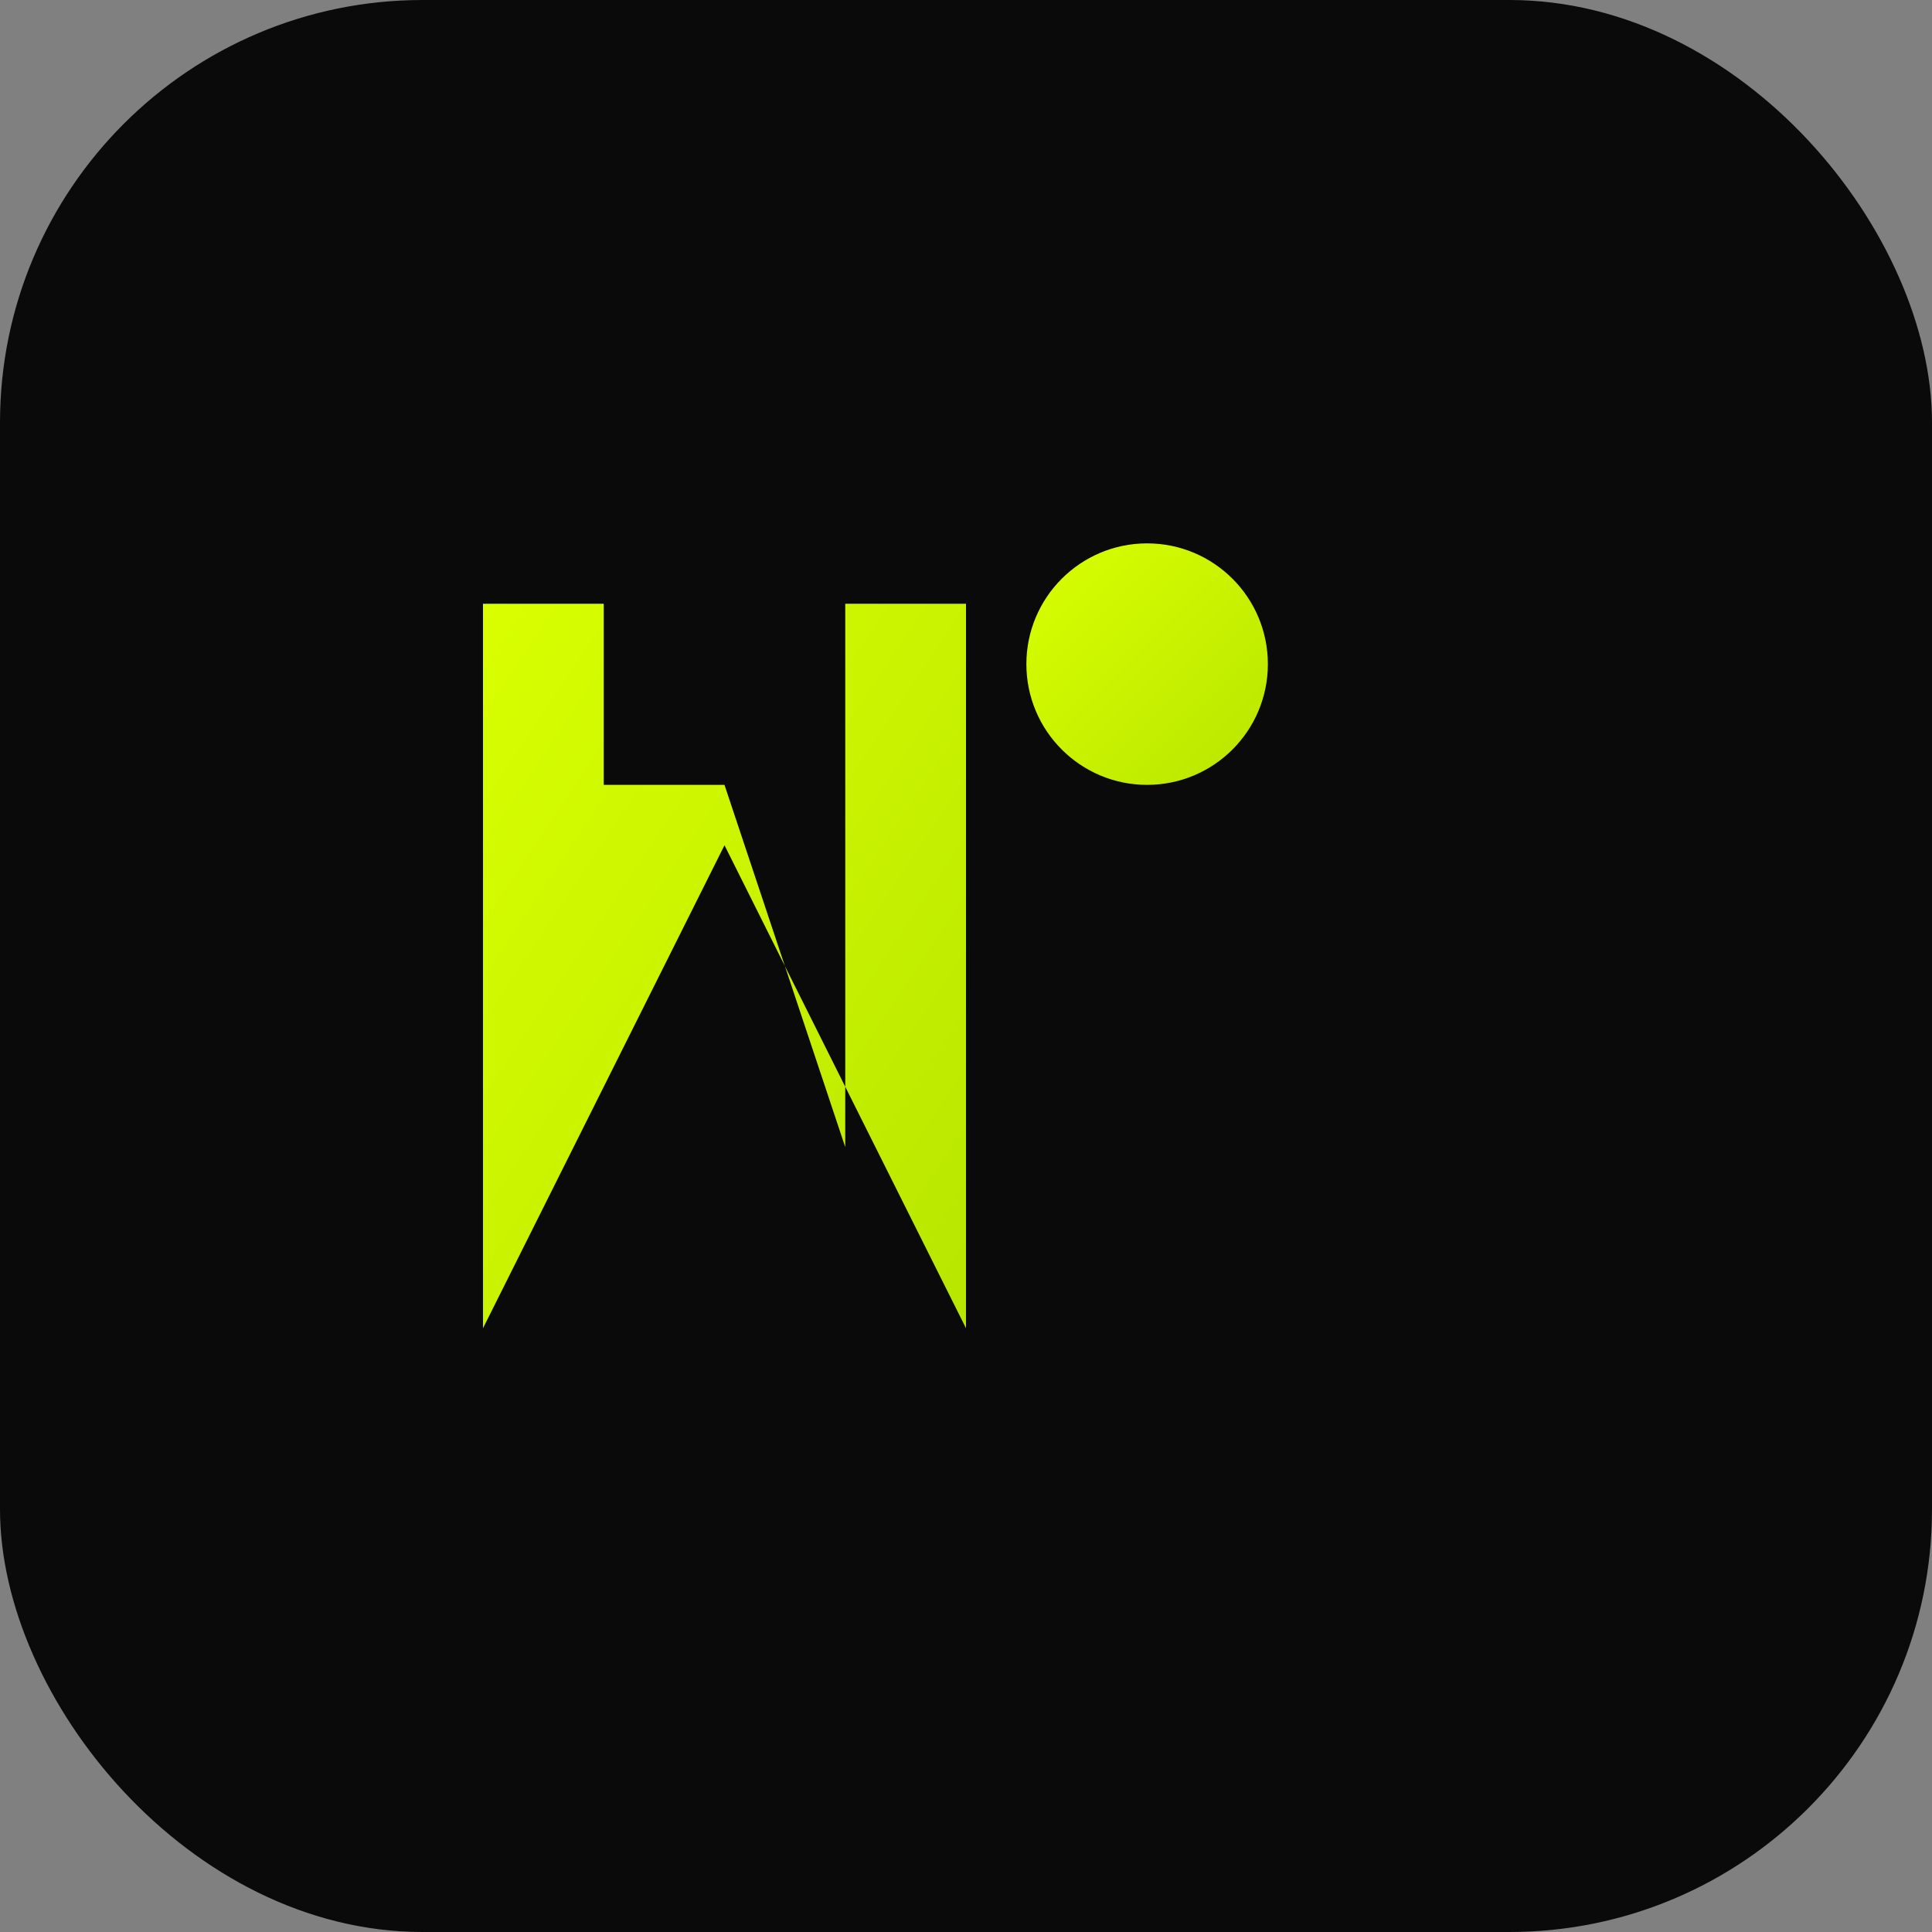 <svg xmlns="http://www.w3.org/2000/svg" viewBox="0 0 64 64">
  <rect x="0" y="0" width="64" height="64" fill="#808080" stroke="none"/>
  <defs>
    <linearGradient id="mGrad" x1="0%" y1="0%" x2="100%" y2="100%">
      <stop offset="0%" stop-color="#D9FF00"/>
      <stop offset="100%" stop-color="#B8E600"/>
    </linearGradient>
  </defs>
  
  <!-- Fond sombre avec coins arrondis -->
  <rect width="64" height="64" rx="14" fill="#0a0a0a"/>
  
  <!-- Lettre M stylisée, épurée et moderne -->
  <path d="M 16 20 L 16 44 L 24 28 L 32 44 L 32 20 L 28 20 L 28 38 L 24 26 L 20 26 L 20 20 Z" 
        fill="url(#mGrad)"/>
  
  <!-- Point accent moderne (évite la confusion avec W) -->
  <circle cx="38" cy="22" r="4" fill="url(#mGrad)"/>
</svg>
